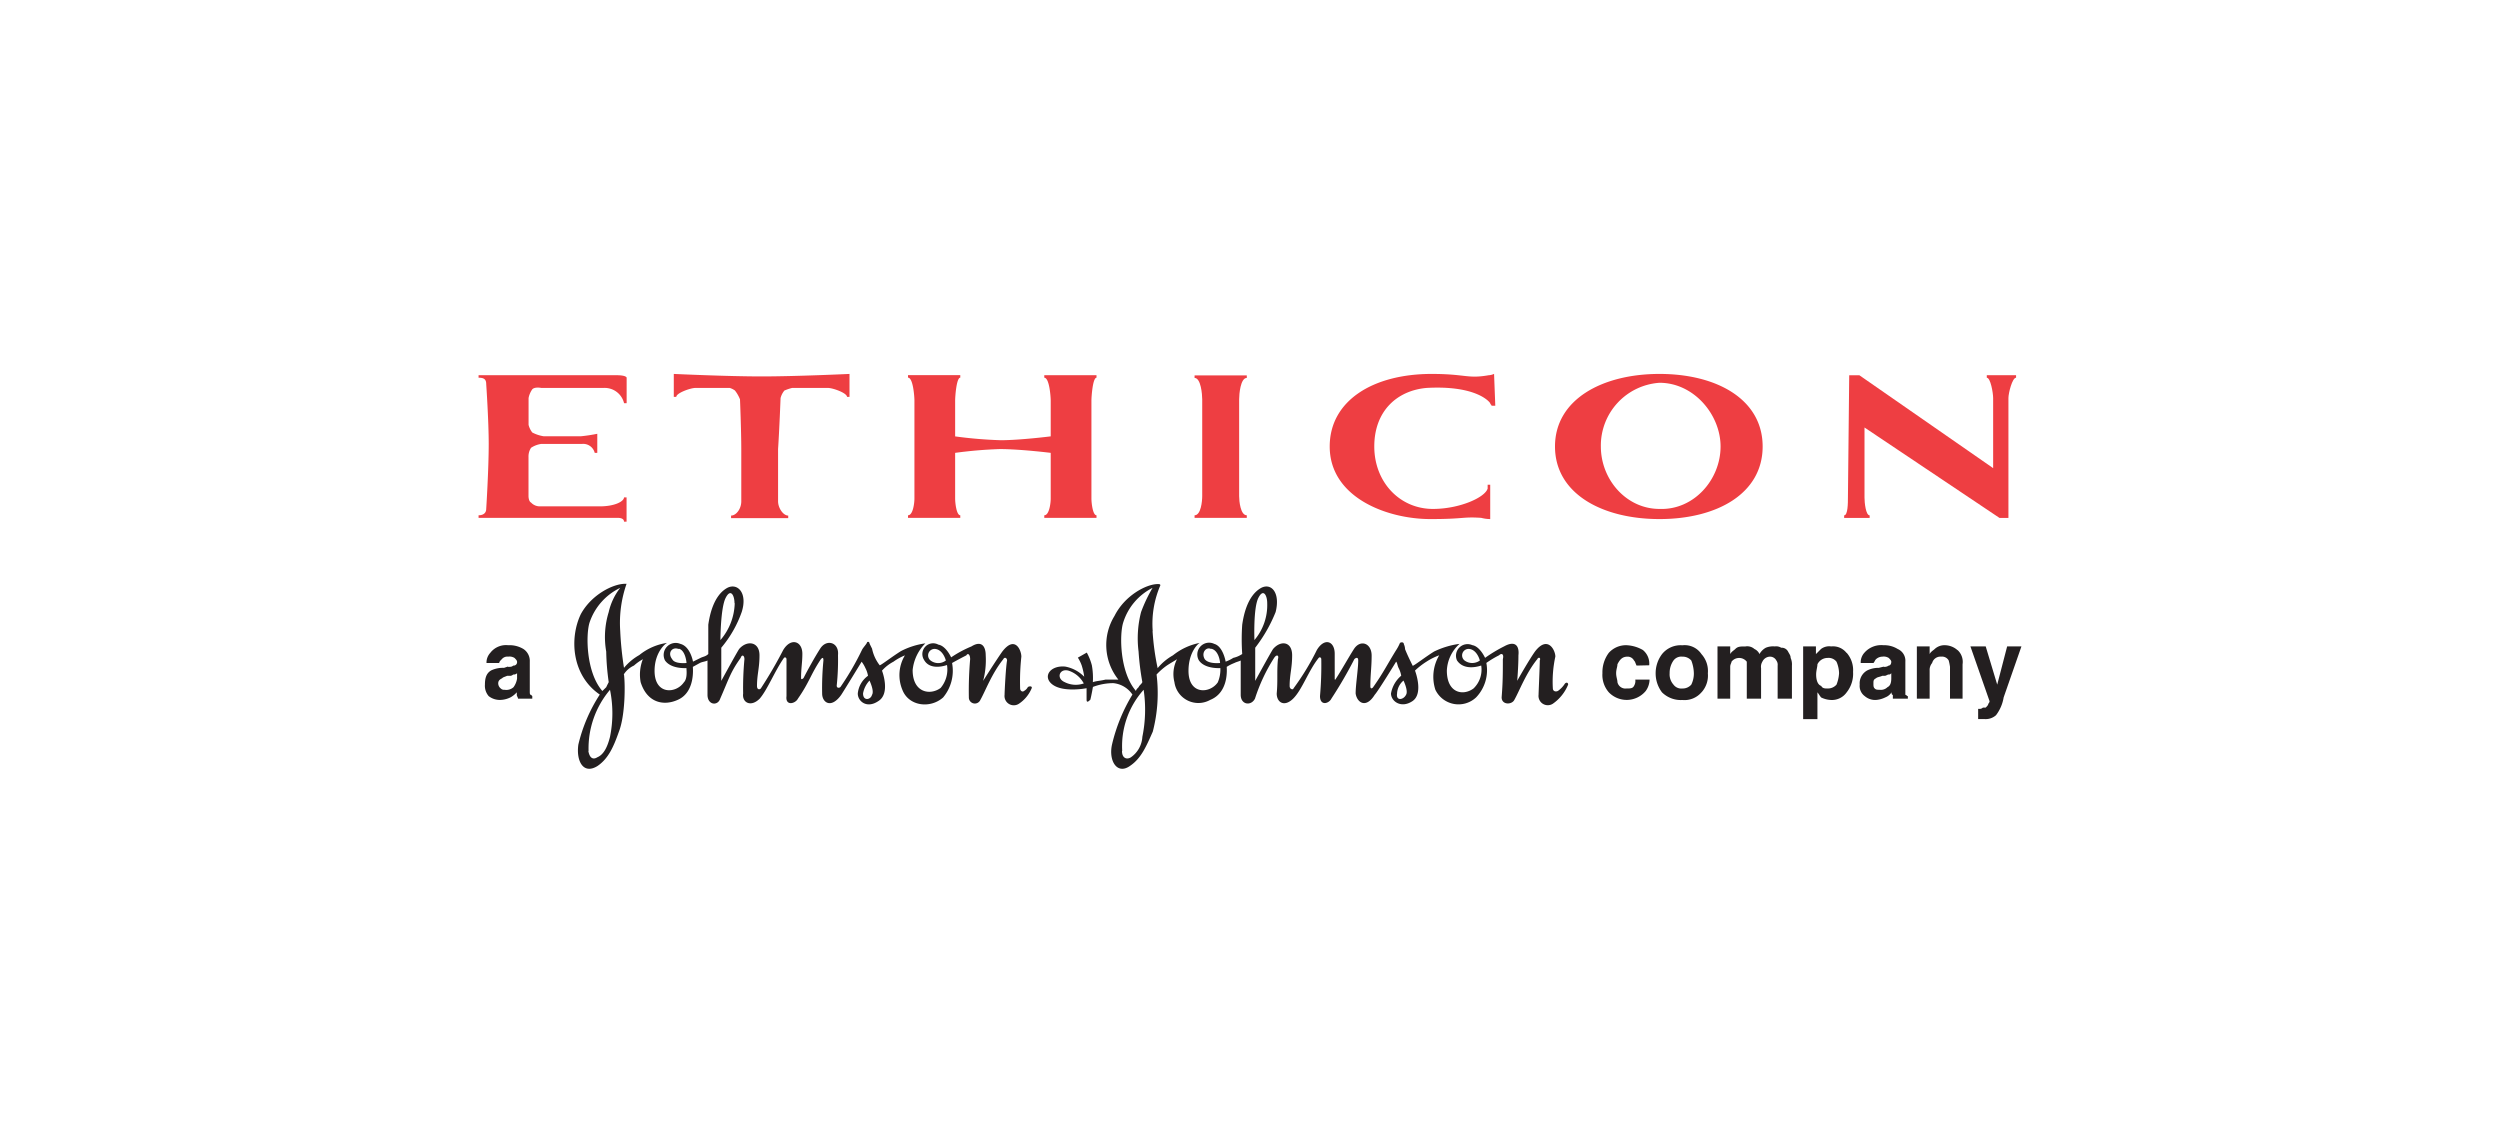 <svg id="Logo" xmlns="http://www.w3.org/2000/svg" viewBox="0 0 350 160"><defs><style>.cls-1{fill:#231f20;}.cls-1,.cls-2{fill-rule:evenodd;}.cls-2{fill:#ee3e42;}</style></defs><path class="cls-1" d="M82.37,105.13c.18,1.07.71,1.24,1.25.89.89-.36,1.42-1.43,1.78-2.86a16.51,16.51,0,0,0,0-6.59,12.7,12.7,0,0,0-3,8.56Zm2.85-9.63a34.45,34.45,0,0,1-.35-4.28,11.82,11.82,0,0,1,.35-5.53,8.55,8.55,0,0,1,1.61-3.39,8.32,8.32,0,0,0-4.28,4.82c-.54,1.6-.54,6.95,1.78,9.62l.54-.53c.17-.36.17-.36.35-.71Zm2.14-1.07c.18,1.42.18,5.7-.71,8-.71,2-1.43,3.75-3,4.81-2,1.25-3-.71-2.68-3a22.21,22.21,0,0,1,3-7c-3.92-2.67-4.27-7.85-2.67-11.23,1.43-2.68,4.46-4.28,6.24-4.28h.18a16.61,16.61,0,0,0-.89,6.59,46.38,46.38,0,0,0,.53,5.18,7.6,7.6,0,0,1,2.14-1.79A8,8,0,0,1,93.43,90c-.18,0-1.79,1.25-1.79,3.92,0,3.39,3,3.21,4.1,1.61.54-.54.36-1.79.36-2,0,0-2.14.17-3-1.07a1.68,1.68,0,0,1,2.14-2.32c1.42.35,1.78,2.49,1.78,2.49l1.07-.53c.36-.18.71-.18,1.07-.54v-4.1c.18-1.24.71-4.1,2.68-5.17,1.42-.71,2.85.72,2,3.39a16,16,0,0,1-2.86,5v4.64s2.14-3.92,2.5-4.46c1.07-1.25,2.85-1.07,2.85.89,0,1.79-.35,2.68-.35,4.28,0,.54.35.54.53.36A61.11,61.11,0,0,0,109.65,91c1.07-1.78,2.68-1.25,2.68.53,0,1.25-.18,2-.18,3.39,0,.36.35,0,.35,0,.54-1.07,1.61-3,2.32-4.1.89-1.43,2.68-.89,2.5.89a34,34,0,0,1-.18,4.28c0,.36.36.36.53.18a38.68,38.68,0,0,0,3-5.17c.17-.36.71-.89.71-1.07.18-.18.36,0,.36.18l.35.71a5.61,5.61,0,0,0,1.07,2.32c.18,0,1.78-1.25,3-2a10.56,10.56,0,0,1,3.39-1.07,6.17,6.17,0,0,0-1.78,3.74c0,3.21,2.49,3.57,3.92,2.5a4,4,0,0,0,.89-3.21s-2.32.89-3.21-.71a1.51,1.51,0,0,1,2-2.14c1.07.17,1.79,1.78,1.79,1.78A15.74,15.74,0,0,1,136,90.5c1.43-.89,2,0,2,1.25a11.3,11.3,0,0,1-.36,3.57s1.79-2.85,2.68-4.1c1.78-2.32,2.67-.18,2.67.71a31.68,31.68,0,0,0-.17,4.46c0,.35.35.53.53.35a1.29,1.29,0,0,0,.54-.53c.17-.18.71-.18.53.18a4.82,4.82,0,0,1-1.78,2.14,1.3,1.3,0,0,1-2-1.25c0-.36.17-3.92.35-4.81,0-.36-.35-.54-.53-.18-1.61,2-2.5,4.45-3.21,5.7a.84.84,0,0,1-1.61-.35,51.37,51.37,0,0,1,.18-5.35c0-.72-.35-.89-.53-.54-1.07.54-2,1.07-2,1.07a5.83,5.83,0,0,1-1.25,4.82c-1.79,1.6-4.82,1.24-5.71-1.07a5.35,5.35,0,0,1,.36-4.82,7.6,7.6,0,0,0-1.61.89,5.66,5.66,0,0,0-1.6,1.25s1.25,3.21-.54,4.28c-1.6,1.07-2.85,0-2.85-1.07a3.46,3.46,0,0,1,1.43-2.49,3.6,3.6,0,0,0-.36-1.07,4.35,4.35,0,0,0-.53-.9s-2.5,4.1-2.86,4.64c-1.42,2-2.67,1.07-2.67-.18a39.74,39.74,0,0,1,.18-4.63c0-.54-.18-.36-.36-.18-1.43,2.14-1.6,3.21-3.21,5.52-.36.72-1.78,1.07-1.6-.35V92.29c0-.18-.18-.36-.36-.18-1.25,1.78-2.32,4.46-3.39,5.7-1.25,1.25-2.49.54-2.32-.71a43,43,0,0,1,.18-4.81c0-.54-.35-.72-.53-.18-1.43,2-1.61,2.85-2.86,5.7-.35,1.07-1.78.9-1.78-.53V92.47c-.36.17-.71.17-1.07.35L97,93.36c0,.18.36,3.56-2.14,4.63-2,.89-4.28.36-5.17-2.49A5.87,5.87,0,0,1,90,92.29a7,7,0,0,0-1.25.89,3.34,3.34,0,0,0-1.43,1.25ZM95,90.86c-.89-.36-1.6.54-.89,1.43.35.71,2,.53,2,.53,0-.18-.18-1.78-1.07-2Zm36,0a.91.91,0,0,0-.72,1.61,1.76,1.76,0,0,0,2.14,0s-.35-1.43-1.42-1.61Zm-28.17-6.42c0-1.07-.54-2.14-1.25-.71s-.72,5.88-.72,5.88a8.22,8.22,0,0,0,2-5.17Zm18,12.66c0,1.07,1.07.89,1.25.18.36-.54-.35-2-.35-2a3.57,3.57,0,0,0-.9,1.78Z"/><path class="cls-1" d="M157.08,105.13c0,1.07.71,1.24,1.25.89a3.74,3.74,0,0,0,1.6-2.86,19.05,19.05,0,0,0,.18-6.59,11.81,11.81,0,0,0-3,8.56Zm2.85-9.63a37,37,0,0,1-.53-4.28,14.78,14.78,0,0,1,.35-5.53,20.8,20.8,0,0,1,1.61-3.39,8.14,8.14,0,0,0-4.1,4.82c-.54,1.6-.54,6.95,1.78,9.62,0-.17.18-.35.36-.53.18-.36.35-.36.53-.71Zm9.63-4.64c-.71-.36-1.43.54-.89,1.43.54.71,2.14.53,2.14.53,0-.18-.18-1.78-1.25-2Zm36.2,0a.91.91,0,0,0-.72,1.61,1.81,1.81,0,0,0,2.14,0s-.35-1.43-1.42-1.61Zm-28.35-6.42c0-1.07-.54-2.14-1.25-.71s-.54,5.88-.54,5.88a7.57,7.57,0,0,0,1.79-5.17ZM195.59,97.1c-.17,1.07.9.89,1.25.18.36-.54-.35-2-.35-2a2.51,2.51,0,0,0-.9,1.78Zm-43.86-1.42a3.73,3.73,0,0,0-2.14-1.79c-1.25-.35-1.78,1.07-.53,1.61a3.4,3.4,0,0,0,2.67.18Zm9.63-7.32a35.11,35.11,0,0,0,.71,5.18,7.6,7.6,0,0,1,2.14-1.79A8.6,8.6,0,0,1,168,90c-.18,0-1.61,1.25-1.61,3.92,0,3.39,3,3.21,4.1,1.61a4.55,4.55,0,0,0,.36-2s-2.14.17-3-1.07a1.65,1.65,0,0,1,2.14-2.32c1.25.35,1.6,2.49,1.6,2.49a5.06,5.06,0,0,0,1.07-.53,3.68,3.68,0,0,0,1.25-.54,30,30,0,0,1,0-4.1c.18-1.24.71-4.1,2.68-5.17,1.42-.71,2.67.72,2,3.39a20.81,20.81,0,0,1-2.86,5v4.64s2.14-3.92,2.5-4.46c1.07-1.25,2.67-1.07,2.67.89,0,1.79-.35,2.68-.35,4.28,0,.54.53.54.53.36A35.08,35.08,0,0,0,184.36,91c1.07-1.78,2.5-1.25,2.5.53V95c0,.36.18,0,.18,0,.71-1.07,1.78-3,2.49-4.1.89-1.43,2.5-.89,2.5.89,0,1.61-.18,2.68-.18,4.28,0,.36.18.36.36.18,1.42-2,2-3.21,3.21-5.17A6.43,6.43,0,0,0,196,90c.36-.18.54,0,.54.18a1.87,1.87,0,0,1,.17.71c.36.89.72,1.61,1.07,2.32.18,0,1.79-1.25,3-2a11.72,11.72,0,0,1,3.56-1.07,5.33,5.33,0,0,0-1.78,3.74c0,3.21,2.32,3.57,3.74,2.5a3.67,3.67,0,0,0,1.07-3.21s-2.32.89-3.39-.71a1.62,1.62,0,0,1,2.14-2.14c1.07.17,1.79,1.78,1.79,1.78a20.34,20.34,0,0,1,2.67-1.61c1.61-.89,2.14,0,2,1.25,0,1.61-.17,3.57-.17,3.57s1.6-2.85,2.49-4.1c1.78-2.32,2.85-.18,2.85.71a16.36,16.36,0,0,0-.35,4.46c0,.35.35.53.71.35a3.76,3.76,0,0,0,.89-.89c.18-.35.54-.35.54,0a6,6,0,0,1-2.14,2.68,1.3,1.3,0,0,1-2-1.25c0-.36.17-3.92.17-4.81.18-.36-.17-.54-.35-.18-1.61,2-2.5,4.45-3.21,5.7-.36.72-1.78.72-1.78-.35.17-2.14.17-3.39.17-5.35.18-.72-.17-.89-.53-.54a13.25,13.25,0,0,0-1.78,1.07,5.51,5.51,0,0,1-1.43,4.82,3.59,3.59,0,0,1-5.71-1.07,5.91,5.91,0,0,1,.54-4.82,8.7,8.7,0,0,0-1.78.89,10.32,10.32,0,0,0-1.61,1.25s1.25,3.21-.36,4.28-3,0-3-1.07a4.2,4.2,0,0,1,1.43-2.49,3.6,3.6,0,0,0-.36-1.07c-.18-.36-.18-.72-.35-.9,0,0-2.5,4.1-3,4.64-1.24,2-2.49,1.07-2.67-.18,0-1.25.36-3.39.36-4.63,0-.54-.36-.36-.54-.18a60.16,60.16,0,0,1-3.21,5.52c-.35.72-1.6,1.07-1.6-.35a49.62,49.62,0,0,0,.18-5.17c0-.18-.18-.36-.36-.18-1.43,1.78-2.32,4.46-3.57,5.7s-2.31.54-2.31-.71c.17-1.78,0-3,.17-4.81.18-.54-.17-.72-.53-.18a24.34,24.34,0,0,0-2.68,5.7c-.53,1.07-2,.9-2-.53V92.47c-.35.17-.53.17-.89.35a6.21,6.21,0,0,0-1.07.54c0,.18.36,3.56-2.32,4.63a3.38,3.38,0,0,1-5-2.49,4.58,4.58,0,0,1,.36-3.21c-.54.35-.89.53-1.43.89a9.33,9.33,0,0,0-1.43,1.25,21.37,21.37,0,0,1-.53,8c-.89,2-1.61,3.75-3.21,4.81-1.78,1.25-3-.71-2.5-3a24,24,0,0,1,2.86-7,3.66,3.66,0,0,0-2.68-1.6,8.07,8.07,0,0,0-2.85.53s-.18,1.07-.36,1.78c-.18.18-.53.54-.53,0v-1.6s-3.57.71-5-.71c-1.07-1.07,0-2.5,2-2.32a5,5,0,0,1,2.67,1.42,9,9,0,0,0-.36-1.6,5.31,5.31,0,0,0-.53-1.07l1.25-.71a7.78,7.78,0,0,1,.71,1.78A10.09,10.09,0,0,1,153,95.5c.53-.18,1.07-.18,1.78-.36h1.79a7.76,7.76,0,0,1-.54-8.91c1.43-2.86,4.46-4.46,6.06-4.46.18,0,.36,0,.36.18a13.53,13.53,0,0,0-1.07,6.41Z"/><path class="cls-1" d="M72.39,94.25a.66.66,0,0,1-.54.18.63.63,0,0,1-.36.18H71c-.36.17-.54.17-.71.35-.36.18-.54.36-.54.72a.93.93,0,0,0,.36.71.64.64,0,0,0,.53.18,1.5,1.5,0,0,0,1.25-.36A2.72,2.72,0,0,0,72.39,95v-.71Zm-1.25-.89c.35,0,.53,0,.71-.18a.48.48,0,0,0,.54-.54c0-.17-.18-.35-.36-.53a1.33,1.33,0,0,0-.89-.18,1,1,0,0,0-.89.36c-.18.18-.36.35-.36.53H68.11a2,2,0,0,1,.53-1.42,2.77,2.77,0,0,1,2.5-1.07,3.79,3.79,0,0,1,2.14.53,2,2,0,0,1,.89,1.78v4.1c0,.36,0,.54.18.54l.17.18v.35h-2c0-.17-.17-.35-.17-.53v-.36a3.16,3.16,0,0,1-.9.72,3.45,3.45,0,0,1-1.42.35,2.53,2.53,0,0,1-1.61-.53,2.21,2.21,0,0,1-.53-1.61c0-.89.18-1.6.89-2a3.83,3.83,0,0,1,1.78-.35l.54-.18Z"/><path class="cls-1" d="M229.12,93.18c-.18-.36-.18-.54-.36-.71a1,1,0,0,0-.89-.54c-.72,0-1.07.36-1.43,1.07,0,.36-.18.71-.18,1.25s.18.89.18,1.25a1.14,1.14,0,0,0,1.25.89c.53,0,.89,0,1.07-.36a1.32,1.32,0,0,0,.18-.89h2a2.82,2.82,0,0,1-.54,1.6,3.47,3.47,0,0,1-5.17.18,3.69,3.69,0,0,1-.89-2.67,4.55,4.55,0,0,1,.89-2.85,3.23,3.23,0,0,1,2.5-1.07A5.05,5.05,0,0,1,230,91a2.45,2.45,0,0,1,.89,2.14Z"/><path class="cls-1" d="M236.78,95.85a3.5,3.5,0,0,0,.36-1.6,5.21,5.21,0,0,0-.36-1.78,1.6,1.6,0,0,0-1.25-.54,1.36,1.36,0,0,0-1.24.54,3,3,0,0,0-.54,1.78,2.15,2.15,0,0,0,.54,1.6,1.36,1.36,0,0,0,1.24.54,1.6,1.6,0,0,0,1.25-.54Zm1.43,1.07A3.13,3.13,0,0,1,235.53,98a3.76,3.76,0,0,1-2.85-1.07,4.39,4.39,0,0,1-.89-2.67,4.44,4.44,0,0,1,.89-2.68,3.34,3.34,0,0,1,2.85-1.24,2.83,2.83,0,0,1,2.68,1.24,3.53,3.53,0,0,1,.89,2.68,3.5,3.5,0,0,1-.89,2.67Z"/><path class="cls-1" d="M249.44,90.68a1,1,0,0,1,.89.54c.18.35.36.53.36.89a2.24,2.24,0,0,1,.18,1.07v4.63h-2V93.18a1,1,0,0,0-.18-.71,1,1,0,0,0-.89-.54,1.21,1.21,0,0,0-1.07.71,1.35,1.35,0,0,0-.18.9v4.27h-2V92.64a1.35,1.35,0,0,0-2.14,0c0,.18-.18.36-.18.72v4.45h-1.78V90.5h1.78v1.07c.18-.35.54-.53.71-.71.36-.36.72-.36,1.43-.36a1.51,1.51,0,0,1,1.25.36,1.44,1.44,0,0,1,.71.71,2.24,2.24,0,0,1,.89-.89,2.65,2.65,0,0,1,1.25-.18,1.32,1.32,0,0,1,.89.18Z"/><path class="cls-1" d="M257.11,92.64a1.4,1.4,0,0,0-1.25-.53,1.58,1.58,0,0,0-1.42.89c0,.36-.18.89-.18,1.43,0,.71.18,1.42.71,1.6.18.36.54.36.89.36a1.61,1.61,0,0,0,1.25-.54,5.14,5.14,0,0,0,.36-1.6,4.29,4.29,0,0,0-.36-1.61Zm1.43-1.24a3.69,3.69,0,0,1,.89,2.67,4.19,4.19,0,0,1-.89,2.85A2.53,2.53,0,0,1,256.4,98a3.5,3.5,0,0,1-1.43-.35c-.18-.18-.36-.54-.53-.72v3.75h-2V90.5h1.79v1.07c.18-.17.53-.53.71-.71a1.91,1.91,0,0,1,1.43-.36,2.4,2.4,0,0,1,2.14.9Z"/><path class="cls-1" d="M264.78,94.25c-.18.18-.18.18-.36.18s-.36.18-.53.18h-.36c-.36.17-.71.17-.89.35-.36.18-.36.36-.36.72s0,.53.18.71.36.18.71.18a1.29,1.29,0,0,0,1.07-.36c.36-.18.54-.53.54-1.25v-.71Zm-1.07-.89a1.06,1.06,0,0,0,.71-.18c.18,0,.36-.18.36-.54,0-.17-.18-.35-.36-.53a1.32,1.32,0,0,0-.89-.18,1.35,1.35,0,0,0-.89.36c-.18.18-.18.35-.36.53H260.5A2,2,0,0,1,261,91.4a3.13,3.13,0,0,1,2.68-1.07,3.58,3.58,0,0,1,2,.53,1.79,1.79,0,0,1,1.07,1.78v4.64c.18,0,.18.18.35.18v.35H265v-.53c-.18,0-.18-.18-.18-.36a1.82,1.82,0,0,1-.89.72,3.52,3.52,0,0,1-1.25.35,2.21,2.21,0,0,1-1.61-.53,1.75,1.75,0,0,1-.71-1.61,2.06,2.06,0,0,1,1.07-2,3.55,3.55,0,0,1,1.6-.35l.72-.18Z"/><path class="cls-1" d="M274.05,91a2.24,2.24,0,0,1,.71,2v4.81H273V93.36a7.13,7.13,0,0,0-.18-.89,1.07,1.07,0,0,0-1.07-.54,1.2,1.2,0,0,0-1.25.89,1.51,1.51,0,0,0-.35,1.07v3.92h-1.79V90.5h1.79v1.07c.17-.35.53-.53.71-.71a2,2,0,0,1,1.43-.53,2.71,2.71,0,0,1,1.78.71Z"/><path class="cls-1" d="M276.9,99.24h.18a.63.63,0,0,0,.53-.18H278c.18-.18.36-.35.36-.53a.56.56,0,0,0,.18-.36l-2.68-7.67H278l1.61,5.35L281,90.5h2l-2.49,7.14a5.57,5.57,0,0,1-1.07,2.49,2.17,2.17,0,0,1-1.61.54h-.89V99.24Z"/><path class="cls-2" d="M67,72.5H86.47c.54,0,.89.17.89.53h.36V69.64h-.36c0,.54-1.25,1.25-3.39,1.25H75.59a1.66,1.66,0,0,1-1.24-.53c-.36-.18-.36-.9-.36-.9V63.94a2.19,2.19,0,0,1,.36-1.25,3.49,3.49,0,0,1,1.42-.54h5.71a1.66,1.66,0,0,1,1.78,1.25h.36V60.73a22.57,22.57,0,0,1-2.32.35H76.13a5.15,5.15,0,0,1-1.61-.53A2.85,2.85,0,0,1,74,59.48V55.73a3.11,3.11,0,0,1,.53-1.24c.36-.36,1.25-.18,1.25-.18h8.74a2.79,2.79,0,0,1,2.85,2.14h.36V52.88s0-.35-1.43-.35H67v.35c.71,0,1.07.18,1.07.89,0,0,.35,5.17.35,8.38,0,3.57-.35,9.1-.35,9.1,0,.53-.36.89-1.07.89v.36Z"/><path class="cls-2" d="M109.83,54.67a7.09,7.09,0,0,1,1.07-.36h5c.71,0,2.68.71,2.68,1.25h.35V52.35s-7.49.35-12.3.35-12.3-.35-12.3-.35v3.21h.35c0-.54,2-1.25,2.68-1.25h4.81a2.56,2.56,0,0,1,.72.36,4.94,4.94,0,0,1,.71,1.24s.18,4.28.18,7.14v7.13c0,1.07-.72,2-1.43,2v.36h8v-.36c-.71,0-1.42-1.07-1.42-2V62.87c.18-2.68.35-7.14.35-7.14a2.69,2.69,0,0,1,.54-1.06Z"/><path class="cls-2" d="M133.72,61.08v-5c0-.53.18-3.21.72-3.21v-.35h-7.32v.35c.72,0,.9,2.68.9,3.21V69.82c0,.54-.18,2.32-.9,2.32v.36h7.32v-.36c-.54,0-.72-1.78-.72-2.32V63.4a61.52,61.52,0,0,1,6.24-.53c2.86,0,7.14.53,7.14.53v6.42c0,.54-.18,2.32-.9,2.32v.36h7.31v-.36c-.53,0-.71-1.78-.71-2.32V56.09c0-.53.18-3.21.71-3.21v-.35H146.2v.35c.72,0,.9,2.68.9,3.21v5s-4.28.54-7,.54a60.52,60.52,0,0,1-6.42-.54Z"/><path class="cls-2" d="M173.48,55.91c0-.71.18-3,1.07-3v-.35h-7.31v.35c.89,0,1.07,2.32,1.07,3V69.46c0,.72-.18,2.68-1.07,2.68v.36h7.31v-.36c-.89,0-1.07-2-1.07-2.68V55.91Z"/><path class="cls-2" d="M209.15,52.35a1.86,1.86,0,0,1-.72.18c-3,.53-3.21-.18-8-.18-8.2,0-14.27,3.74-14.27,10.16,0,7.13,8,10.16,14.09,10.16,4.81,0,4.46-.35,7.13-.17a5,5,0,0,0,1.25.17V67.86h-.36v.53c-.35,1.25-3.92,2.86-7.66,2.86-4.64,0-8.21-3.75-8.21-8.74s3.21-7.84,7.32-8.2c6.41-.36,8.55,1.6,8.91,2.14,0,.18.18.18.18.35h.53l-.17-4.45Z"/><path class="cls-2" d="M281.18,55.73c0-.71.54-2.85,1.07-2.85v-.35h-4.1v.35c.53,0,.89,2.14.89,2.85v9.81l-18.72-13h-1.43l-.18,17.11c0,.72,0,2.5-.53,2.5v.36h3.57v-.36c-.54,0-.72-1.78-.72-2.5v-9.8l18.9,12.66h1.25V55.73Z"/><path class="cls-2" d="M232.33,52.35c-8,0-14.63,3.56-14.63,10.16s6.6,10.16,14.63,10.16,14.44-3.56,14.44-10.16-6.42-10.16-14.44-10.16Zm0,1.24c4.81,0,8.55,4.46,8.55,8.92,0,4.64-3.74,8.92-8.55,8.74-4.64,0-8.21-4.1-8.21-8.74a8.81,8.81,0,0,1,8.21-8.92Z"/></svg>